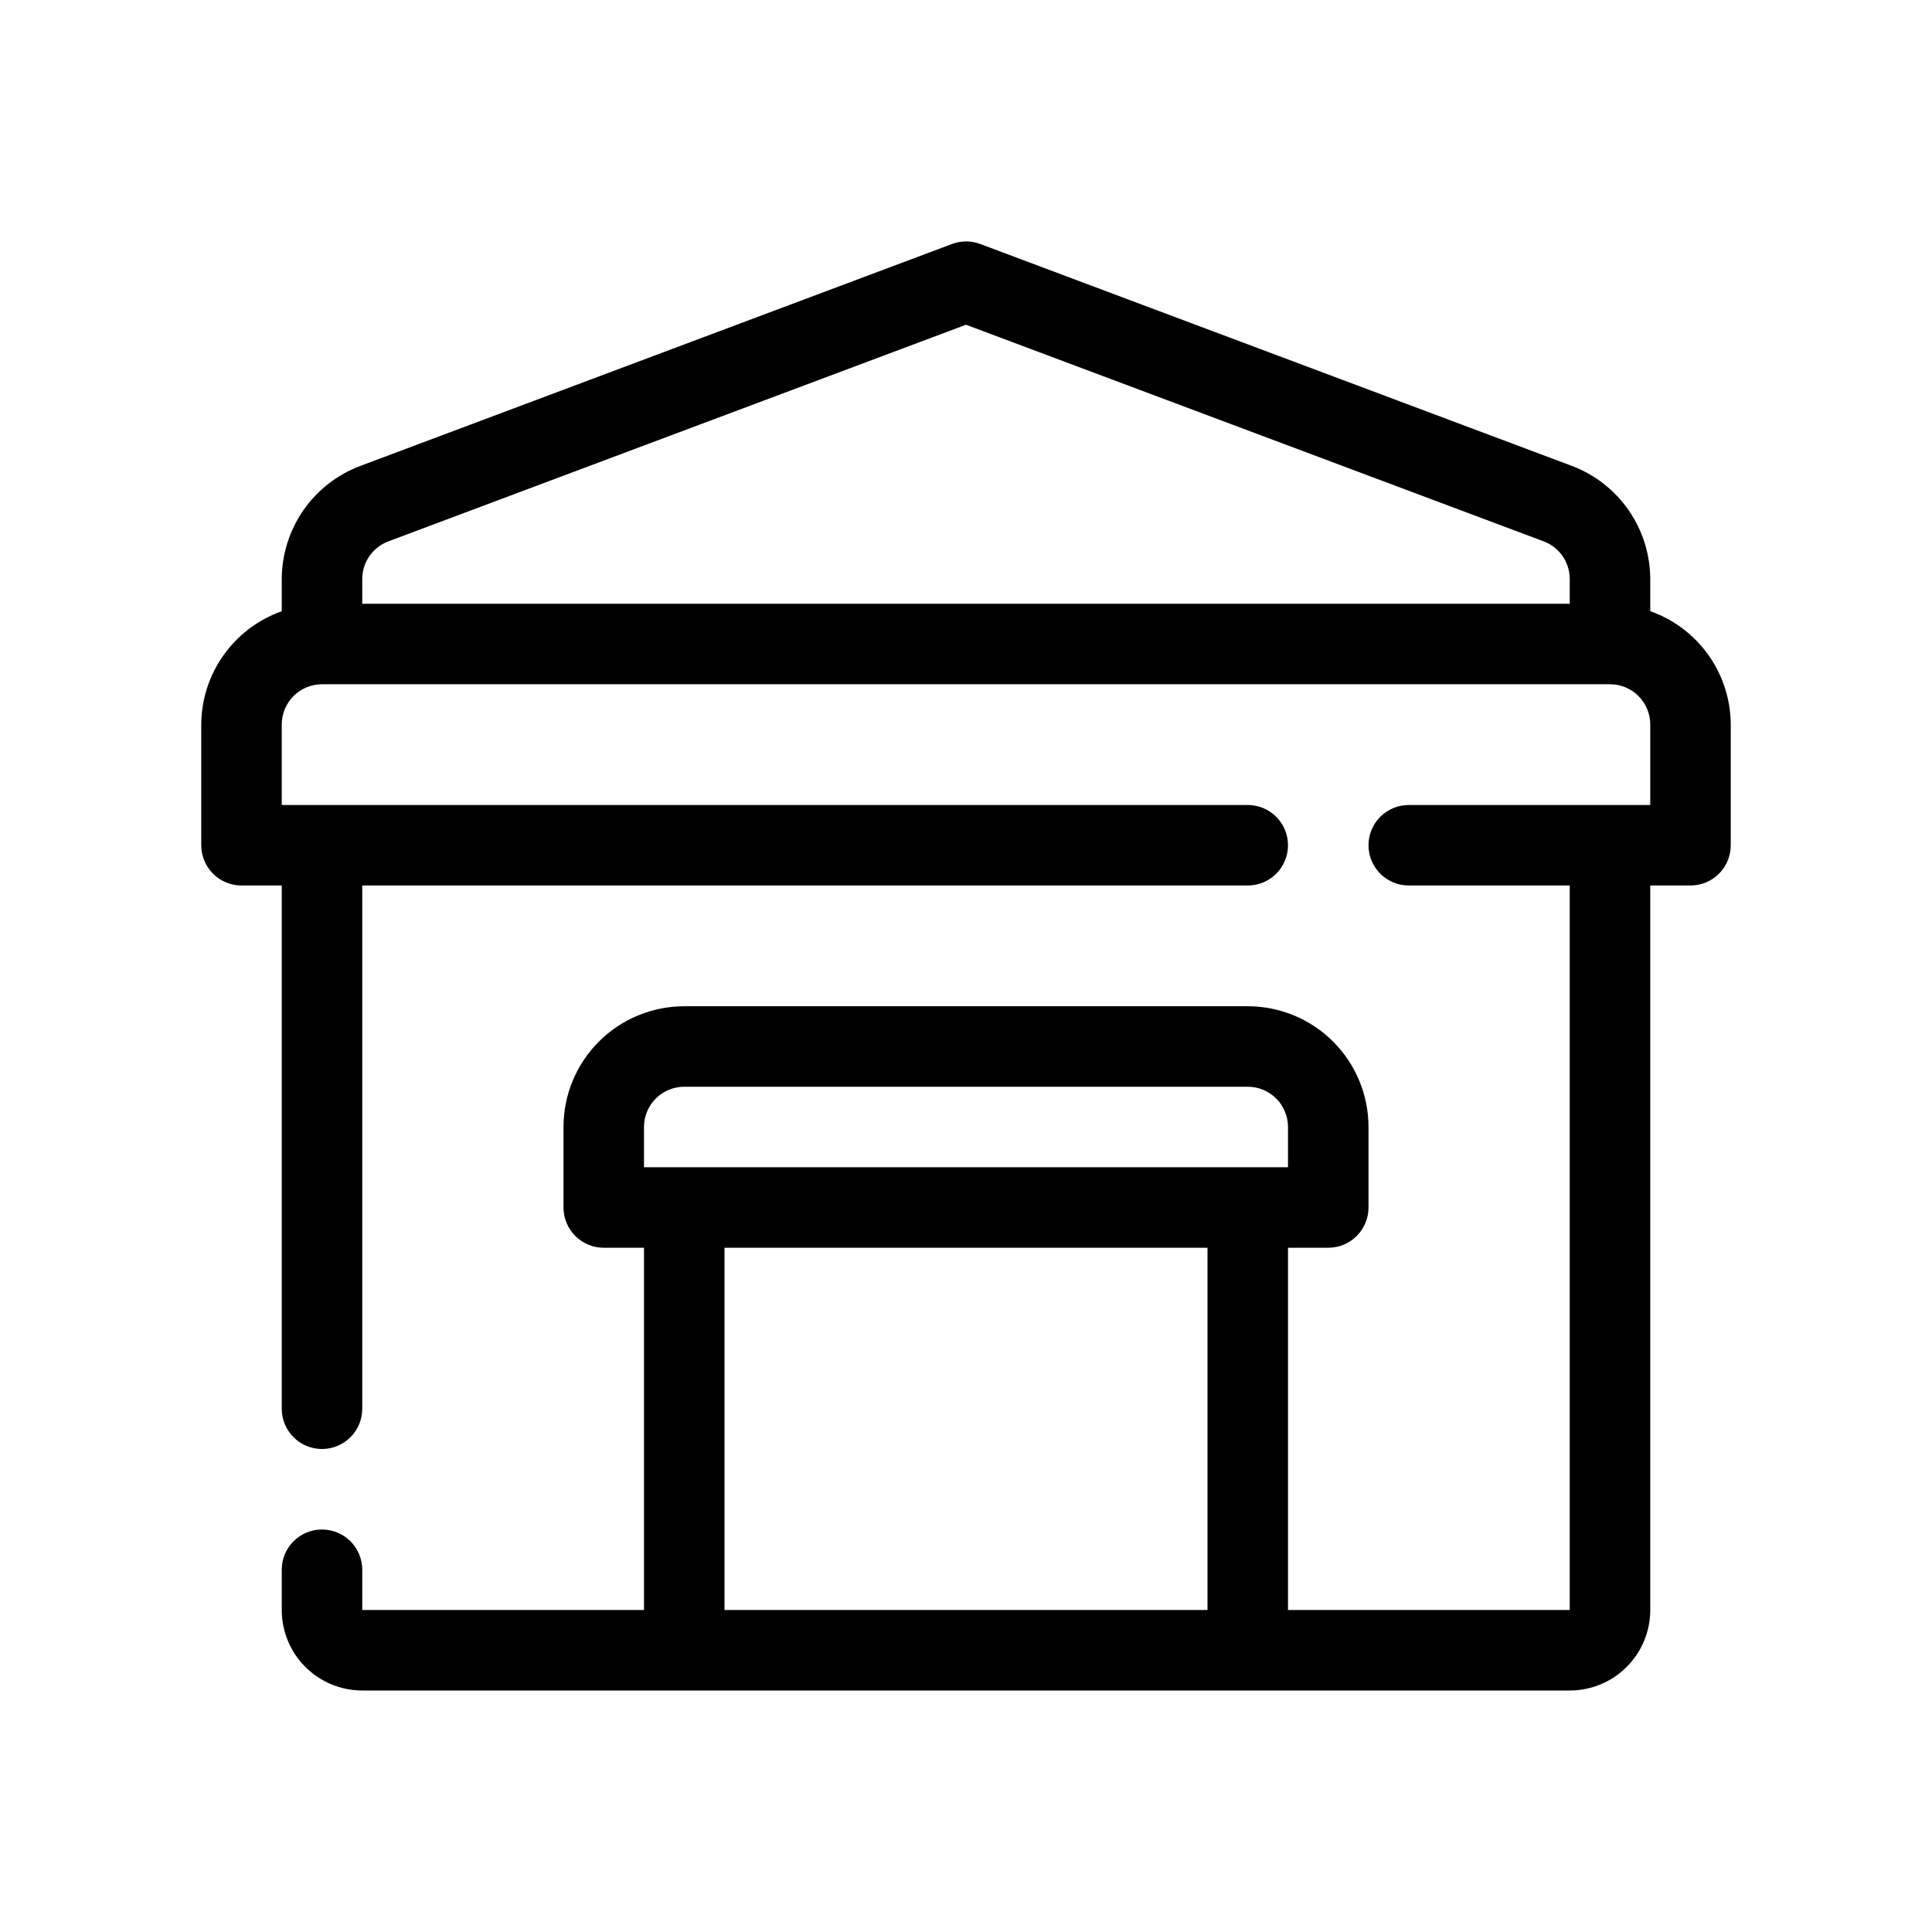<svg width="72" height="72" viewBox="0 0 72 72" fill="none" xmlns="http://www.w3.org/2000/svg">
<path d="M61.5 22.776V21.576C61.497 20.661 61.216 19.768 60.695 19.015C60.173 18.263 59.436 17.687 58.58 17.363L36.529 9.092C36.191 8.966 35.818 8.966 35.48 9.092L13.43 17.363C12.571 17.685 11.831 18.261 11.308 19.014C10.785 19.767 10.503 20.662 10.5 21.579V22.779C9.626 23.088 8.869 23.659 8.332 24.415C7.795 25.17 7.504 26.073 7.5 27V31.5C7.5 31.898 7.658 32.279 7.939 32.561C8.221 32.842 8.602 33 9 33H10.5V52.5C10.5 52.898 10.658 53.279 10.939 53.561C11.221 53.842 11.602 54 12 54C12.398 54 12.779 53.842 13.061 53.561C13.342 53.279 13.5 52.898 13.5 52.5V33H46.5C46.898 33 47.279 32.842 47.561 32.561C47.842 32.279 48 31.898 48 31.5C48 31.102 47.842 30.721 47.561 30.439C47.279 30.158 46.898 30 46.5 30H10.5V27C10.5 26.602 10.658 26.221 10.939 25.939C11.221 25.658 11.602 25.5 12 25.5H60C60.398 25.5 60.779 25.658 61.061 25.939C61.342 26.221 61.5 26.602 61.5 27V30H52.5C52.102 30 51.721 30.158 51.439 30.439C51.158 30.721 51 31.102 51 31.5C51 31.898 51.158 32.279 51.439 32.561C51.721 32.842 52.102 33 52.5 33H58.5V60H48V46.5H49.5C49.898 46.5 50.279 46.342 50.561 46.061C50.842 45.779 51 45.398 51 45V42C51 40.807 50.526 39.662 49.682 38.818C48.838 37.974 47.694 37.5 46.5 37.5H25.5C24.306 37.5 23.162 37.974 22.318 38.818C21.474 39.662 21 40.807 21 42V45C21 45.398 21.158 45.779 21.439 46.061C21.721 46.342 22.102 46.5 22.5 46.5H24V60H13.5V58.5C13.5 58.102 13.342 57.721 13.061 57.439C12.779 57.158 12.398 57 12 57C11.602 57 11.221 57.158 10.939 57.439C10.658 57.721 10.5 58.102 10.5 58.5V60C10.5 60.796 10.816 61.559 11.379 62.121C11.941 62.684 12.704 63 13.5 63H58.5C59.296 63 60.059 62.684 60.621 62.121C61.184 61.559 61.5 60.796 61.5 60V33H63C63.398 33 63.779 32.842 64.061 32.561C64.342 32.279 64.5 31.898 64.5 31.5V27C64.496 26.073 64.206 25.169 63.669 24.413C63.132 23.657 62.374 23.085 61.5 22.776ZM24 42C24 41.602 24.158 41.221 24.439 40.939C24.721 40.658 25.102 40.5 25.5 40.5H46.5C46.898 40.5 47.279 40.658 47.561 40.939C47.842 41.221 48 41.602 48 42V43.5H24V42ZM27 46.5H45V60H27V46.5ZM14.473 20.175L36 12.102L57.528 20.175C57.814 20.282 58.06 20.474 58.233 20.725C58.407 20.976 58.5 21.274 58.5 21.579V22.5H13.5V21.579C13.5 21.274 13.593 20.976 13.767 20.725C13.941 20.474 14.188 20.282 14.473 20.175Z" fill="black"/>
</svg>
